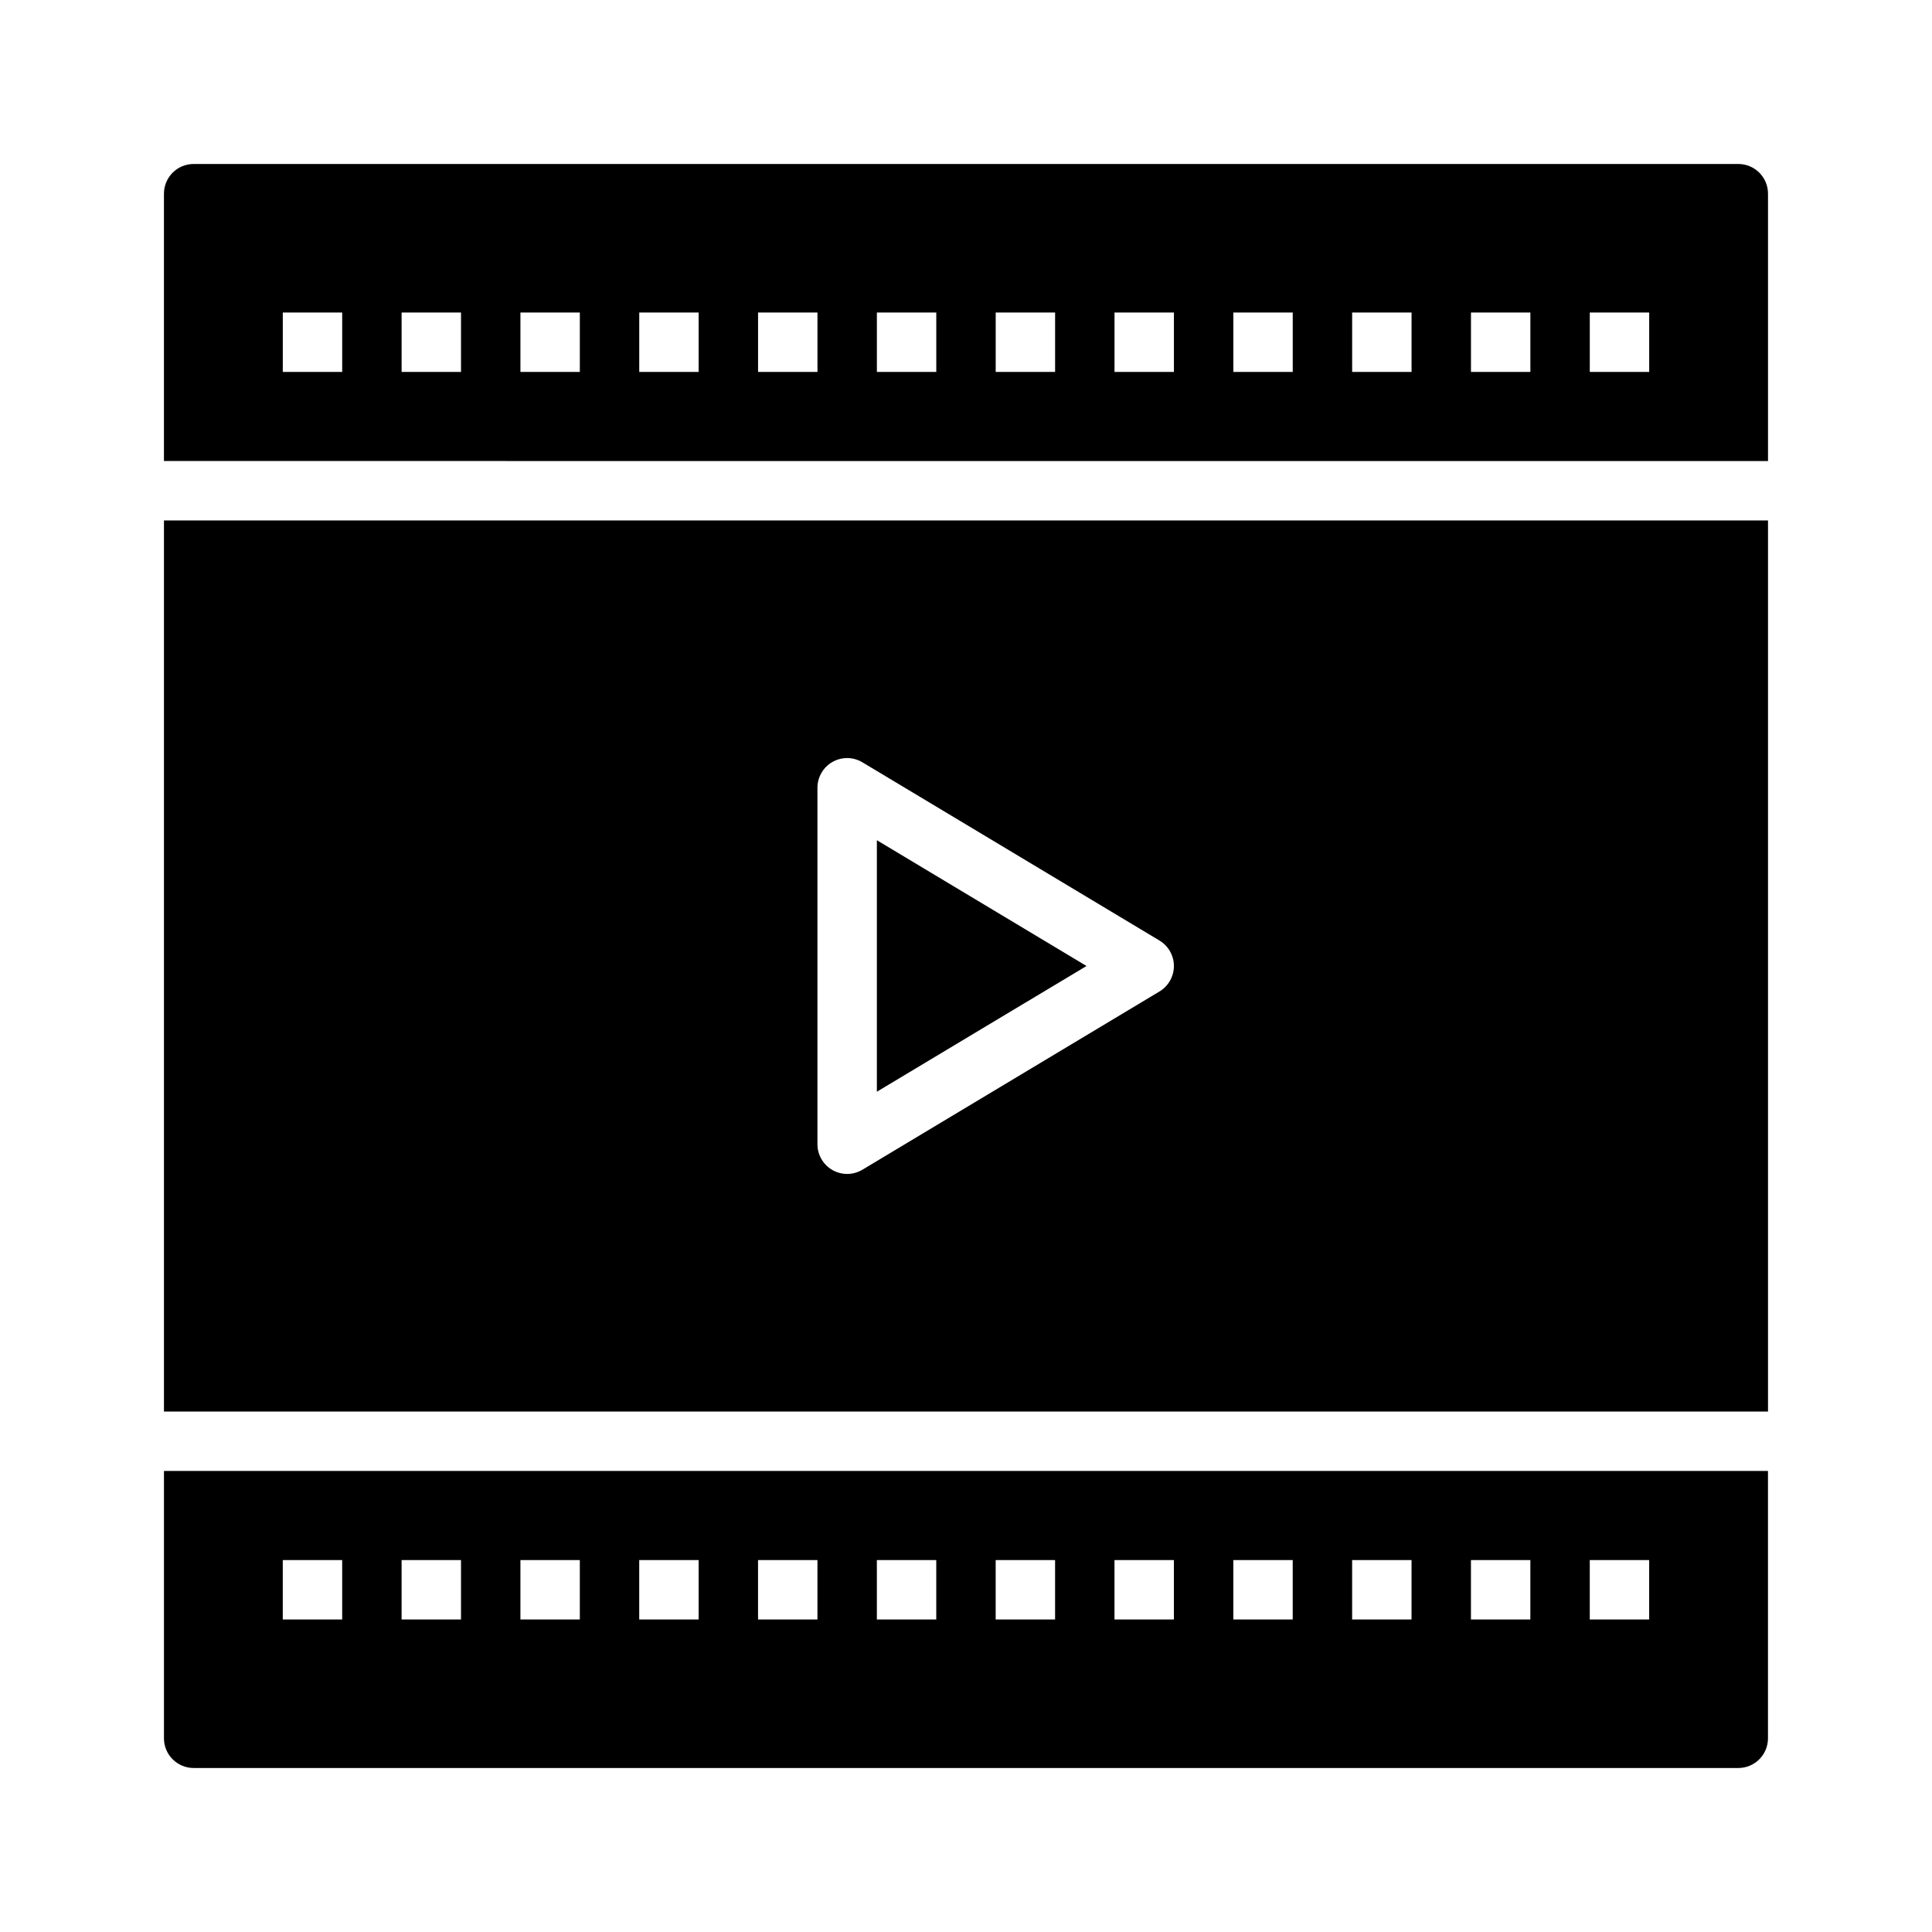 <?xml version="1.0" encoding="UTF-8"?>
<!-- Uploaded to: SVG Repo, www.svgrepo.com, Generator: SVG Repo Mixer Tools -->
<svg fill="#000000" width="800px" height="800px" version="1.1" viewBox="144 144 512 512" xmlns="http://www.w3.org/2000/svg">
 <g>
  <path d="m612.54 281.92h-425.09v236.16h425.09zm-161.26 124.83-78.719 47.23c-1.254 0.75-2.656 1.125-4.055 1.125-1.34 0-2.676-0.34-3.883-1.023-2.465-1.398-3.992-4.012-3.992-6.848v-94.465c0-2.832 1.527-5.457 3.992-6.848 2.465-1.402 5.496-1.363 7.926 0.102l78.719 47.23c2.371 1.418 3.828 3.984 3.828 6.75 0 2.762-1.457 5.328-3.816 6.746z"/>
  <path d="m376.38 433.32 55.551-33.32-55.551-33.332z"/>
  <path d="m187.45 533.82v70.848c0 2.094 0.828 4.094 2.305 5.566 1.484 1.469 3.481 2.305 5.566 2.305h409.34c4.352 0 7.871-3.519 7.871-7.871v-70.848zm47.234 39.359h-15.746v-15.742h15.742zm31.488 0h-15.742v-15.742h15.742zm31.488 0h-15.742v-15.742h15.742zm31.484 0h-15.742v-15.742h15.742zm31.488 0h-15.742v-15.742h15.742zm31.488 0h-15.742v-15.742h15.742zm31.488 0h-15.742v-15.742h15.742zm31.488 0h-15.742v-15.742h15.742zm31.488 0h-15.742v-15.742h15.742zm31.488 0h-15.742v-15.742h15.742zm31.488 0h-15.742v-15.742h15.742zm31.488 0h-15.742v-15.742h15.742z"/>
  <path d="m612.54 266.18v-70.852c0-4.344-3.519-7.871-7.871-7.871h-409.35c-2.086 0-4.094 0.828-5.566 2.305-1.469 1.484-2.305 3.481-2.305 5.566v70.848zm-47.23-39.363h15.742v15.742h-15.742zm-31.488 0h15.742v15.742h-15.742zm-31.488 0h15.742v15.742h-15.742zm-31.488 0h15.742v15.742h-15.742zm-31.488 0h15.742v15.742h-15.742zm-31.488 0h15.742v15.742h-15.742zm-31.488 0h15.742v15.742h-15.742zm-31.488 0h15.742v15.742h-15.742zm-31.488 0h15.742v15.742h-15.742zm-31.488 0h15.742v15.742h-15.742zm-31.488 0h15.742v15.742h-15.742zm-31.488 0h15.742v15.742l-15.742 0.004z"/>
 </g>
</svg>